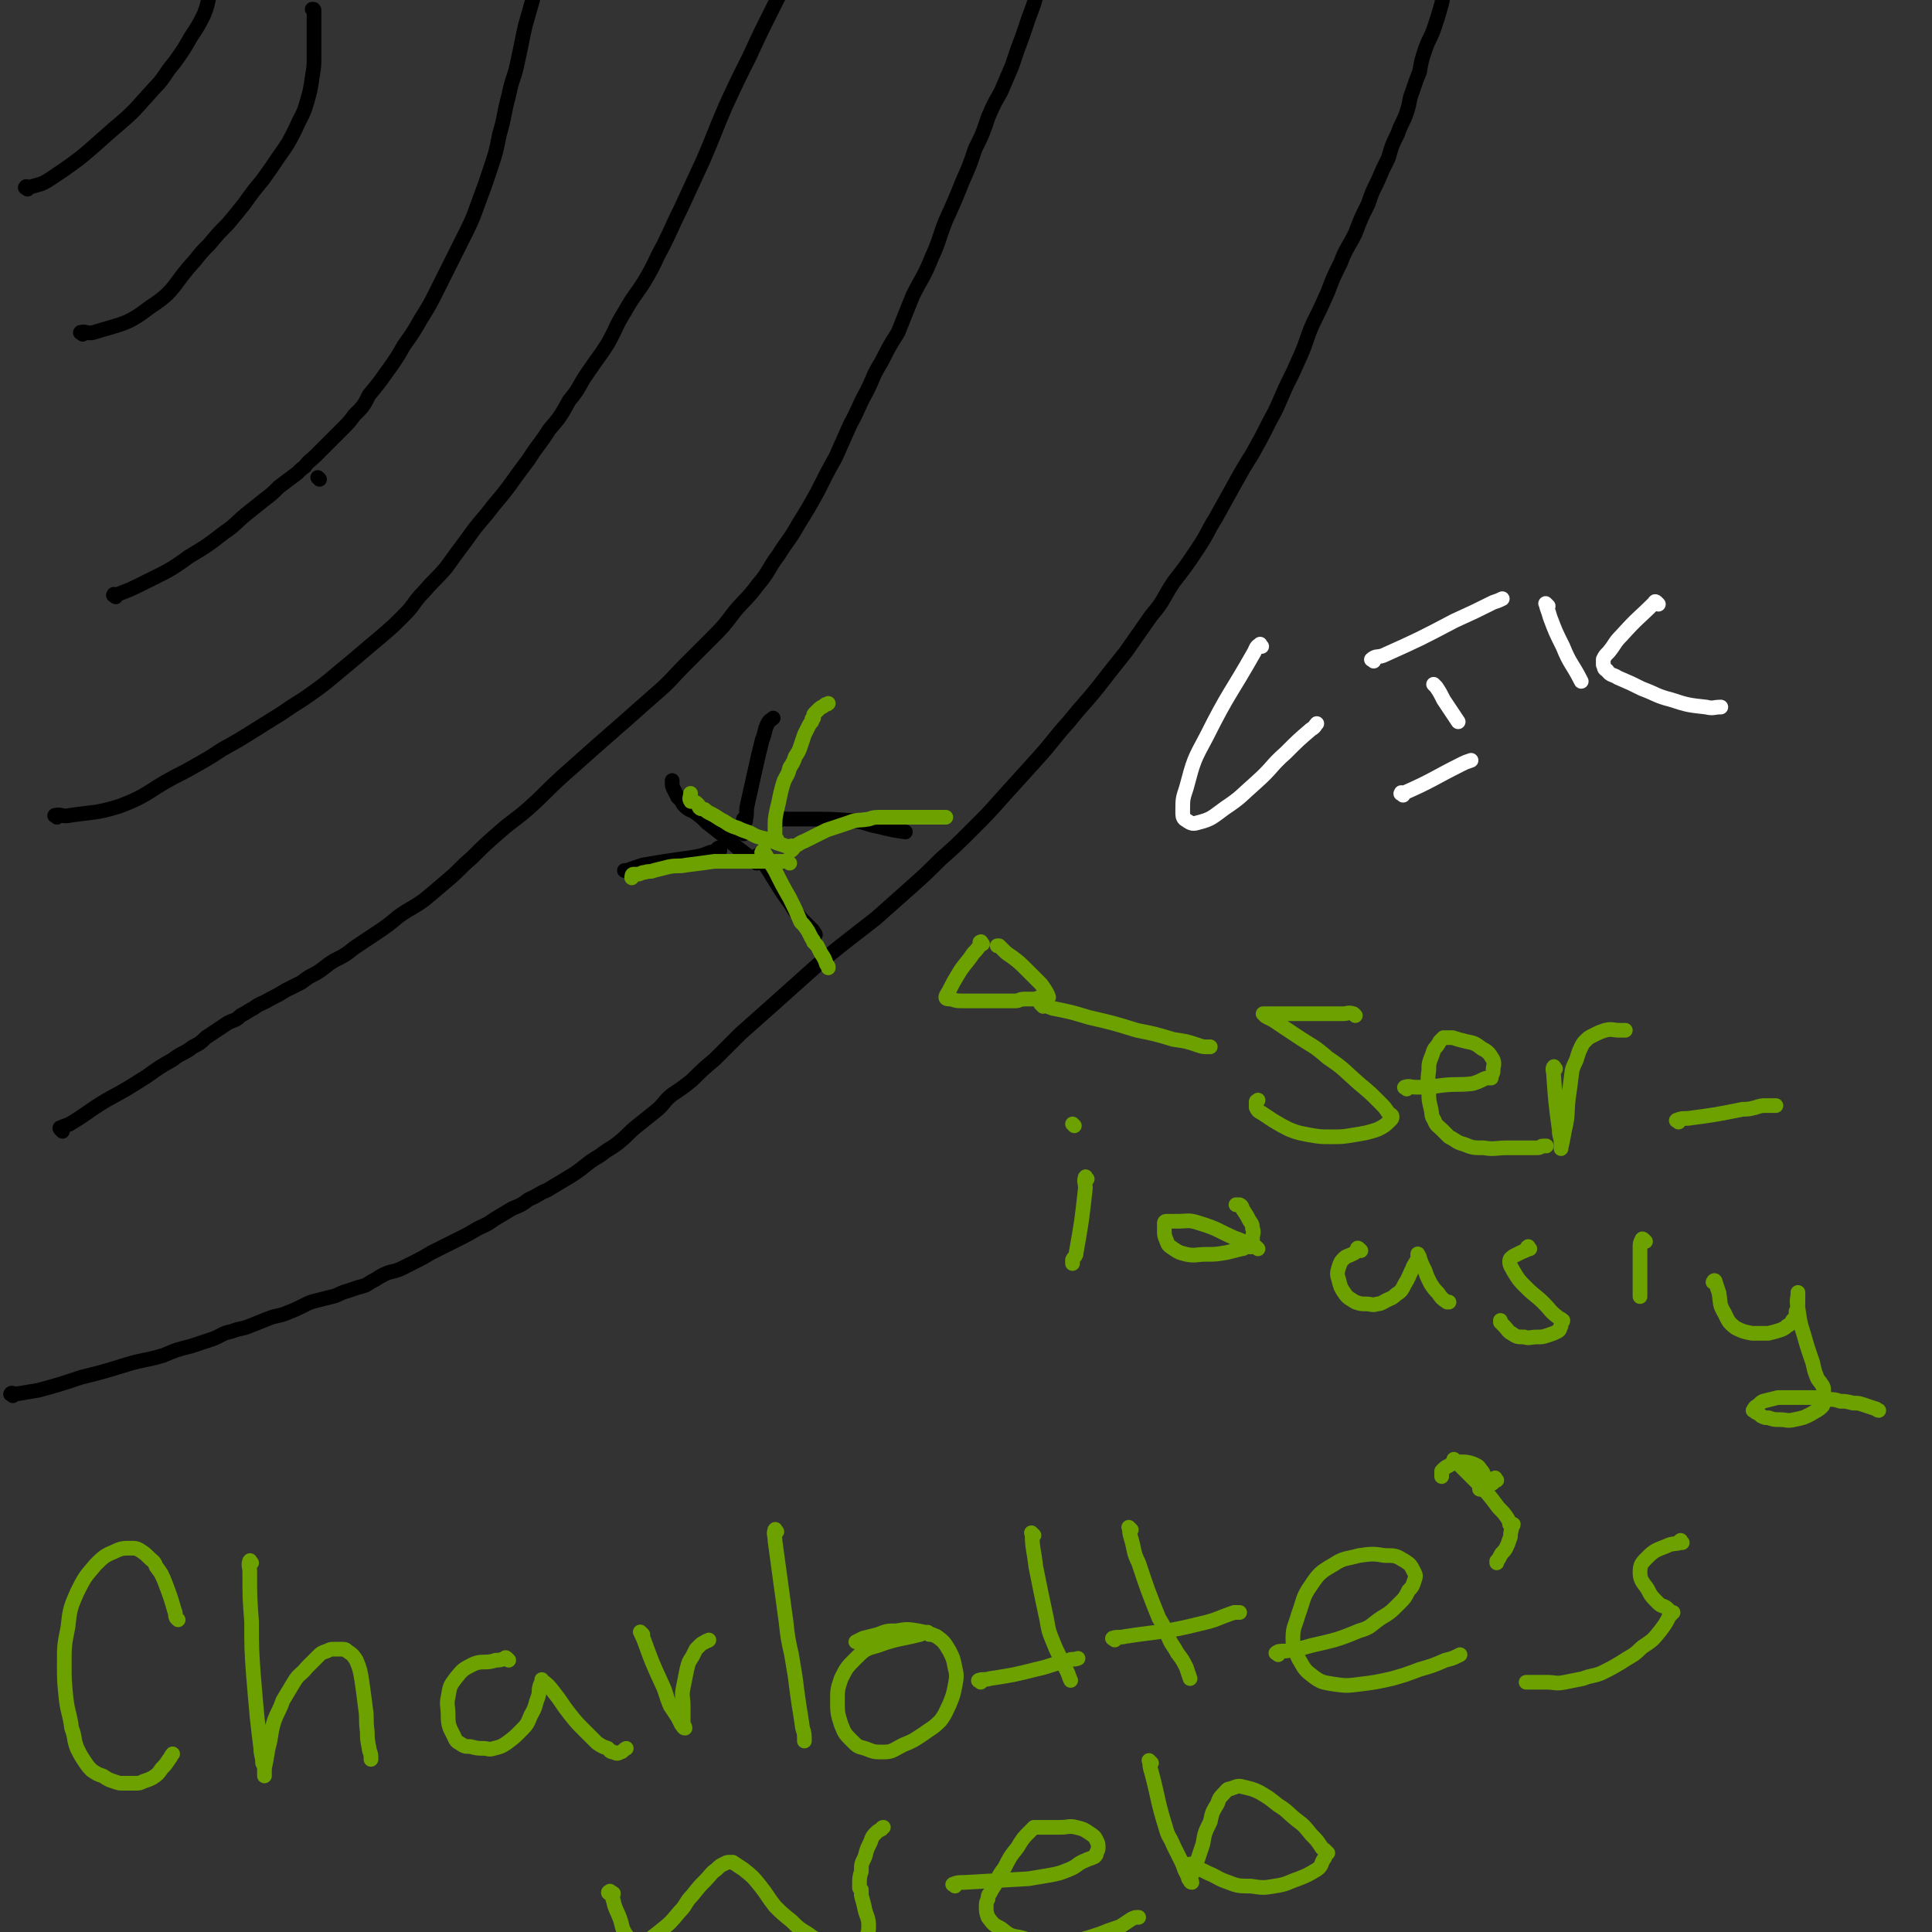 <svg viewBox='0 0 1052 1052' version='1.1' xmlns='http://www.w3.org/2000/svg' xmlns:xlink='http://www.w3.org/1999/xlink'><rect x="0" y="0" width="1052" height="1052" fill="#333333" stroke="none"/><g fill='none' stroke='#000000' stroke-width='8' stroke-linecap='round' stroke-linejoin='round'><path d='M7,760c-1,-1 -2,-1 -1,-1 0,-1 1,0 3,0 6,-1 6,-1 12,-2 11,-3 11,-3 23,-7 12,-3 12,-3 25,-7 10,-3 10,-2 20,-5 7,-3 7,-3 15,-5 6,-2 6,-2 12,-4 5,-2 5,-3 10,-4 5,-2 5,-1 10,-3 5,-2 5,-2 10,-4 5,-2 5,-1 10,-3 5,-2 5,-2 9,-4 4,-2 4,-2 8,-3 4,-1 4,-1 8,-2 4,-1 4,-2 8,-3 3,-1 3,-1 6,-2 4,-1 4,-1 7,-3 4,-2 3,-2 7,-4 4,-2 4,-1 9,-3 4,-2 4,-2 8,-4 4,-2 4,-2 9,-5 4,-2 4,-2 8,-4 4,-2 4,-2 8,-4 4,-2 4,-2 9,-5 4,-2 5,-2 9,-5 5,-3 5,-3 10,-6 5,-2 5,-2 9,-5 5,-2 5,-3 10,-5 5,-3 5,-3 10,-6 5,-3 5,-3 9,-6 5,-4 5,-4 10,-7 5,-4 5,-3 10,-7 5,-4 5,-5 10,-9 5,-4 5,-4 10,-8 5,-4 4,-5 9,-9 6,-4 6,-4 11,-8 6,-6 6,-6 12,-11 7,-7 7,-7 14,-14 9,-8 9,-8 18,-16 9,-8 9,-8 19,-17 9,-8 9,-8 19,-16 9,-7 9,-7 18,-14 9,-8 9,-8 18,-16 9,-8 9,-8 17,-16 9,-8 9,-8 17,-16 9,-9 9,-9 17,-18 10,-11 10,-11 19,-21 9,-10 8,-10 17,-20 8,-10 8,-9 16,-19 7,-9 7,-9 15,-19 7,-10 7,-10 14,-20 7,-8 6,-9 12,-18 7,-9 7,-9 13,-18 6,-9 5,-9 10,-17 5,-9 5,-9 10,-18 5,-9 5,-9 10,-17 5,-9 5,-9 9,-17 5,-9 5,-10 9,-19 4,-8 4,-8 8,-17 4,-9 3,-9 7,-18 4,-8 4,-8 8,-17 3,-8 3,-8 7,-16 3,-8 4,-8 8,-16 3,-8 3,-8 7,-16 2,-6 2,-6 5,-12 3,-7 3,-7 6,-13 2,-7 2,-7 5,-13 2,-6 3,-6 5,-12 2,-6 1,-6 3,-11 2,-6 2,-6 4,-11 1,-6 1,-6 3,-12 2,-6 3,-6 5,-12 2,-6 2,-6 4,-13 1,-5 1,-5 3,-11 1,-5 1,-5 3,-11 1,-4 0,-5 1,-9 2,-5 2,-5 3,-9 2,-3 2,-3 2,-6 1,-4 1,-4 2,-8 0,0 0,0 0,0 '/><path d='M34,616c-1,-1 -1,-1 -1,-1 -1,-1 0,-1 0,-1 2,-1 3,-1 5,-2 10,-6 10,-7 20,-13 11,-6 11,-6 22,-13 7,-5 7,-5 14,-9 5,-4 6,-3 11,-7 4,-2 4,-2 7,-5 3,-2 3,-2 6,-4 3,-2 3,-2 6,-4 4,-2 4,-1 7,-4 4,-2 3,-2 7,-4 4,-3 4,-2 9,-5 4,-2 4,-2 9,-5 4,-2 4,-2 8,-4 4,-3 4,-3 8,-5 5,-3 5,-4 10,-7 6,-3 6,-3 11,-7 6,-4 6,-4 12,-8 6,-4 6,-4 12,-9 7,-5 7,-4 14,-9 6,-5 6,-5 13,-11 6,-5 6,-6 13,-12 7,-7 7,-7 15,-14 8,-7 8,-6 16,-13 10,-9 9,-9 19,-18 9,-8 9,-8 18,-16 8,-7 8,-7 16,-14 9,-8 9,-8 17,-15 8,-7 8,-8 15,-15 7,-7 7,-7 14,-14 7,-7 7,-7 13,-15 6,-7 7,-7 13,-15 6,-7 5,-8 11,-16 5,-8 6,-8 11,-17 5,-8 5,-8 10,-17 5,-10 5,-10 10,-19 4,-9 4,-9 8,-18 5,-9 4,-9 9,-18 4,-8 3,-8 8,-16 4,-8 4,-8 9,-16 4,-10 4,-10 8,-20 5,-10 6,-10 10,-20 5,-11 4,-11 8,-21 5,-11 5,-11 9,-21 4,-9 4,-9 7,-18 4,-8 4,-8 7,-17 3,-7 3,-7 7,-14 3,-7 3,-7 6,-14 3,-9 3,-9 6,-17 3,-9 3,-9 6,-17 2,-7 2,-7 4,-15 1,-5 1,-6 2,-12 1,-4 1,-4 2,-8 0,-3 0,-3 0,-6 0,-2 0,-2 0,-4 0,-2 0,-2 -1,-3 '/><path d='M31,445c-1,-1 -2,-1 -1,-1 3,-1 4,1 8,0 13,-2 14,-1 27,-5 16,-6 15,-8 30,-16 6,-3 6,-3 13,-7 7,-4 7,-4 13,-8 9,-5 9,-5 17,-10 8,-5 8,-5 16,-10 7,-5 8,-5 15,-10 7,-5 7,-5 13,-10 6,-5 6,-5 12,-10 7,-6 7,-6 13,-11 7,-6 7,-6 13,-12 6,-6 5,-7 11,-13 6,-7 6,-6 12,-13 5,-7 5,-7 11,-15 5,-7 5,-7 11,-14 6,-8 6,-7 12,-15 5,-7 5,-7 11,-15 5,-8 6,-8 11,-16 6,-7 6,-7 11,-16 6,-7 5,-8 10,-15 6,-9 6,-8 11,-16 5,-9 4,-9 9,-17 5,-9 6,-9 11,-17 6,-10 5,-10 10,-19 5,-10 5,-11 10,-21 6,-13 6,-13 12,-26 6,-14 6,-15 12,-29 6,-13 6,-13 13,-27 6,-13 6,-13 13,-27 6,-12 6,-12 12,-23 5,-11 5,-11 11,-22 4,-10 4,-10 8,-19 3,-9 3,-9 7,-17 3,-7 2,-7 5,-14 2,-6 2,-6 4,-13 1,-3 0,-3 0,-7 0,-1 0,-1 0,-2 0,-1 0,-1 0,-2 0,0 0,0 0,0 '/><path d='M174,261c-1,-1 -1,-1 -1,-1 '/><path d='M63,325c-1,-1 -2,-1 -1,-1 0,-1 0,0 1,0 8,-3 8,-3 16,-7 12,-6 13,-6 24,-14 10,-6 10,-6 19,-13 6,-4 6,-5 12,-10 5,-4 5,-4 10,-8 4,-3 4,-3 8,-7 4,-3 4,-3 8,-6 3,-2 3,-3 6,-5 2,-3 3,-3 6,-6 3,-3 3,-3 7,-7 3,-3 3,-3 7,-7 4,-4 4,-4 7,-8 5,-5 5,-5 8,-11 5,-6 5,-6 10,-13 5,-7 5,-7 9,-14 5,-7 5,-7 9,-14 5,-8 5,-8 9,-16 4,-8 4,-8 8,-16 4,-8 4,-8 8,-16 4,-8 4,-9 7,-17 3,-8 3,-8 6,-17 3,-9 3,-9 5,-19 3,-10 2,-10 5,-21 2,-10 3,-9 5,-19 2,-9 2,-10 4,-19 2,-7 2,-7 4,-14 1,-5 1,-5 2,-10 0,-2 1,-2 1,-4 0,0 0,0 0,0 0,-1 0,-1 0,-1 '/><path d='M45,182c-1,-1 -2,-1 -1,-1 2,-1 4,1 7,0 16,-5 18,-4 31,-14 14,-9 12,-12 24,-25 4,-5 4,-5 8,-9 5,-6 5,-6 10,-11 5,-6 5,-6 9,-11 5,-7 5,-7 10,-13 5,-7 5,-7 9,-13 5,-7 5,-7 9,-15 3,-7 4,-7 6,-14 2,-7 2,-7 3,-14 1,-6 1,-6 1,-12 0,-4 0,-4 0,-9 0,-3 0,-3 0,-7 0,-2 0,-2 0,-4 0,-1 0,-1 0,-2 0,-1 0,-1 0,-1 0,-1 0,-1 0,-1 0,-1 0,-1 -1,-1 0,0 0,0 0,0 '/><path d='M15,103c-1,-1 -2,-1 -1,-1 0,-1 1,0 2,0 6,-2 6,-1 12,-5 18,-12 18,-13 34,-27 12,-10 11,-10 22,-22 6,-6 5,-7 11,-14 5,-7 5,-7 9,-14 4,-6 4,-6 7,-12 2,-5 2,-6 3,-11 1,-5 1,-5 2,-9 '/><path d='M405,454c-1,-1 -1,-1 -1,-1 -1,-1 -1,0 -1,0 -1,0 -1,0 -2,0 -1,0 -2,0 -1,0 0,0 1,0 2,0 1,0 1,0 2,0 '/><path d='M406,447c-1,-1 -2,-1 -1,-1 0,-1 1,1 1,0 1,-3 0,-4 1,-8 2,-9 2,-9 4,-18 2,-9 2,-9 4,-17 2,-5 1,-5 3,-9 1,-2 2,-2 3,-3 '/><path d='M392,463c-1,-1 -1,-2 -1,-1 -1,0 0,1 -1,1 -1,1 -1,1 -3,1 -5,2 -5,2 -11,3 -7,1 -7,1 -14,2 -6,1 -6,1 -12,2 -3,1 -3,1 -6,2 -2,1 -3,1 -4,1 '/><path d='M414,467c-1,-1 -2,-2 -1,-1 0,0 1,1 2,3 3,4 3,4 6,9 5,8 5,8 10,15 2,4 3,4 5,7 2,2 2,2 4,4 1,1 1,1 2,2 1,1 1,1 1,2 1,0 1,1 1,1 '/><path d='M412,470c-1,-1 -1,-1 -1,-1 -1,-1 -1,-1 -1,-1 -4,-3 -4,-3 -8,-6 -8,-7 -8,-7 -17,-14 -3,-3 -3,-3 -7,-6 -2,-1 -3,-1 -5,-3 -1,-1 -1,-1 -2,-3 -1,-1 -1,-1 -2,-2 -1,-2 -1,-2 -2,-4 -1,-2 -1,-2 -1,-4 0,0 0,0 0,-1 '/><path d='M424,447c-1,-1 -2,-1 -1,-1 2,-1 3,0 6,0 5,0 5,0 11,0 13,0 13,0 26,1 6,1 6,2 12,3 8,2 8,2 15,3 '/></g>
<g fill='none' stroke='#6CA100' stroke-width='8' stroke-linecap='round' stroke-linejoin='round'><path d='M97,882c-1,-1 -1,-1 -1,-1 -1,-2 0,-2 -1,-4 -2,-7 -2,-7 -5,-15 -2,-5 -2,-5 -5,-9 -1,-3 -2,-3 -4,-5 -2,-2 -2,-2 -5,-4 -2,-1 -2,-1 -5,-1 -4,0 -5,0 -9,2 -5,2 -6,3 -10,7 -6,7 -6,7 -10,15 -4,9 -4,10 -5,19 -2,10 -2,10 -2,20 0,9 0,9 1,19 1,8 2,8 3,16 2,5 1,6 3,11 2,4 2,4 4,7 2,3 2,3 4,5 3,2 3,2 6,3 3,2 3,2 6,3 3,1 3,1 5,1 3,0 3,0 6,0 3,0 3,0 5,-1 3,-1 3,-1 5,-2 3,-2 3,-2 5,-5 2,-2 2,-2 4,-5 1,-1 1,-2 2,-3 '/><path d='M137,851c-1,-1 -1,-2 -1,-1 -1,2 0,3 0,6 0,14 0,14 1,27 0,15 0,15 1,29 1,12 1,12 2,23 1,9 1,9 2,17 0,4 1,4 1,8 1,2 1,2 1,4 0,1 0,3 0,3 0,-1 0,-2 0,-4 1,-5 1,-5 2,-11 2,-7 1,-7 3,-14 2,-6 3,-6 5,-12 3,-5 3,-5 6,-10 3,-5 4,-4 7,-8 3,-3 3,-3 6,-6 2,-2 2,-2 5,-3 2,-1 2,-1 4,-1 2,0 2,0 4,0 2,0 2,0 3,1 3,2 3,2 5,5 2,5 2,5 3,11 1,7 1,7 2,15 1,6 0,6 1,13 0,4 0,4 1,9 0,2 1,2 1,5 0,0 0,0 0,1 '/><path d='M277,904c-1,-1 -1,-1 -1,-1 -1,-1 -1,0 -1,0 -3,1 -3,1 -5,1 -6,2 -7,0 -12,2 -6,3 -6,3 -10,8 -3,4 -3,4 -4,10 -1,4 0,5 0,10 0,3 0,4 1,7 1,2 1,2 2,4 1,2 1,3 3,4 3,2 3,2 6,2 4,1 4,1 7,1 3,0 3,1 6,0 4,-1 4,-1 7,-3 4,-3 4,-3 7,-6 4,-4 4,-4 6,-9 3,-5 2,-5 4,-10 1,-3 0,-3 1,-6 0,-1 1,-1 1,-3 0,0 0,-1 0,0 3,2 4,3 7,7 4,5 4,6 8,11 4,5 4,5 8,9 4,4 4,4 7,7 3,2 3,2 6,3 1,1 1,2 3,2 2,1 2,1 4,0 1,0 1,-1 3,-2 '/><path d='M350,890c-1,-1 -2,-2 -1,-1 0,1 1,2 2,5 4,11 4,11 9,22 3,6 2,6 5,13 2,3 2,3 4,6 1,2 1,2 2,4 1,1 1,2 2,2 0,-1 -1,-2 -1,-3 0,-5 0,-5 0,-9 0,-5 -1,-5 0,-10 1,-5 1,-5 2,-10 1,-4 1,-4 3,-7 1,-2 1,-2 2,-4 1,-1 1,-1 2,-2 1,-1 1,-1 3,-2 1,-1 1,0 2,-1 '/><path d='M423,834c-1,-1 -1,-2 -1,-1 -1,2 0,3 0,6 3,22 3,22 6,44 1,9 1,9 3,18 1,6 1,6 2,12 1,8 1,8 2,15 1,6 1,6 2,13 1,3 1,3 1,7 0,0 0,0 0,0 '/><path d='M506,890c-1,-1 -1,-2 -1,-1 -2,0 -2,0 -4,1 -12,3 -12,2 -23,6 -7,2 -7,2 -12,7 -5,5 -5,5 -8,11 -2,6 -2,6 -2,12 0,6 0,7 2,13 2,5 2,5 6,9 3,3 3,3 7,4 5,2 5,2 10,2 5,0 5,-1 11,-4 5,-2 5,-2 11,-6 4,-3 5,-3 9,-7 3,-4 3,-5 5,-9 2,-5 2,-5 3,-10 1,-5 1,-6 0,-10 -1,-5 -1,-5 -3,-9 -3,-5 -3,-5 -7,-8 -5,-2 -5,-2 -10,-3 -6,-1 -6,-1 -12,0 -5,0 -5,0 -10,2 -4,1 -4,1 -8,2 -2,1 -2,1 -4,2 0,0 0,0 0,0 '/><path d='M563,836c-1,-1 -2,-2 -1,-1 0,8 1,9 2,18 3,15 3,15 6,29 1,6 1,6 3,11 2,5 2,5 4,9 2,4 2,4 4,8 1,2 1,3 2,5 '/><path d='M534,916c-1,-1 -2,-1 -1,-1 2,-1 3,0 6,-1 13,-2 13,-2 25,-5 9,-2 9,-3 18,-5 2,-1 2,0 5,-1 '/><path d='M616,833c-1,-1 -2,-2 -1,-1 0,2 0,3 1,6 2,7 1,7 4,13 5,15 5,15 11,30 3,5 3,5 5,10 2,5 3,5 5,9 3,4 3,4 5,8 1,3 1,3 2,6 '/><path d='M607,893c-1,-1 -2,-1 -1,-1 2,-1 3,0 7,-1 20,-3 21,-2 41,-7 9,-2 9,-3 18,-6 2,0 2,0 3,0 '/><path d='M696,901c-1,-1 -2,-1 -1,-1 1,-1 2,-1 5,-1 7,-1 7,-1 14,-3 13,-3 14,-3 26,-8 7,-2 6,-3 12,-7 5,-3 5,-3 10,-8 3,-3 3,-3 5,-7 2,-2 2,-2 3,-5 1,-3 1,-3 0,-5 -2,-4 -2,-4 -5,-6 -5,-3 -5,-3 -11,-3 -6,-1 -7,-1 -14,0 -7,2 -8,1 -14,5 -7,4 -8,5 -12,11 -5,7 -4,8 -7,16 -2,7 -3,7 -3,13 0,6 1,6 3,11 3,5 3,6 7,9 5,4 6,4 12,5 7,1 7,1 15,0 8,-1 8,-1 17,-3 7,-2 7,-2 15,-5 7,-2 7,-2 14,-5 4,-1 4,-1 8,-3 '/><path d='M793,796c-1,-1 -2,-2 -1,-1 0,0 1,1 3,3 4,4 4,4 8,8 7,7 7,7 13,15 3,3 3,3 5,6 1,2 1,2 1,3 1,0 1,0 2,0 0,1 -1,1 -1,3 -1,3 0,3 -1,5 -1,3 -1,3 -2,5 -1,2 -2,2 -3,4 -1,2 -1,2 -2,3 0,0 0,1 0,1 '/><path d='M815,806c-1,-1 -1,-2 -1,-1 -1,0 0,0 0,1 -1,2 -2,2 -4,3 -1,1 -2,0 -3,1 -1,0 -2,1 -1,1 0,-1 0,-1 1,-3 1,-1 1,-1 1,-3 0,-2 0,-3 -2,-5 -1,-2 -2,-2 -4,-3 -3,-1 -4,-1 -7,-1 -3,0 -3,0 -6,2 -2,1 -2,1 -4,3 0,1 0,1 0,3 '/><path d='M916,840c-1,-1 -1,-2 -1,-1 -1,0 1,1 0,1 -3,1 -4,0 -8,2 -5,2 -6,2 -10,6 -3,3 -4,4 -4,8 0,4 1,5 4,9 2,4 2,4 6,8 2,2 3,1 5,3 1,1 1,1 1,2 1,0 2,0 2,0 -1,1 -1,1 -2,2 -2,4 -2,4 -5,8 -4,5 -4,5 -10,9 -5,5 -5,4 -11,8 -5,3 -5,3 -11,6 -5,2 -5,1 -10,3 -5,1 -5,1 -10,2 -5,1 -5,0 -10,0 -4,0 -4,0 -8,0 -2,0 -2,0 -3,0 '/><path d='M333,1031c-1,-1 -1,-2 -1,-1 -1,0 -1,1 0,1 0,0 1,-1 2,0 0,1 -1,2 0,4 1,5 2,5 4,11 1,4 1,5 4,9 1,2 1,2 2,4 1,1 0,1 0,2 0,0 1,-1 1,-1 3,-1 3,0 6,-2 4,-3 4,-3 9,-7 5,-4 5,-4 10,-10 4,-4 3,-5 7,-9 4,-5 4,-5 7,-8 3,-3 3,-4 6,-6 2,-2 2,-2 4,-3 2,-1 2,-1 3,-1 1,0 1,0 2,0 3,2 3,2 6,4 5,4 5,4 9,9 4,5 4,6 8,11 4,4 4,4 9,8 4,4 4,4 9,7 4,3 4,3 9,4 4,1 4,1 8,1 3,0 3,0 7,0 2,0 2,0 4,0 2,0 2,0 4,0 0,0 0,0 1,0 0,-1 -1,-1 -1,-2 0,-3 1,-3 1,-7 0,-5 -1,-5 -2,-9 -1,-5 -1,-4 -2,-8 0,-2 0,-2 0,-3 -1,-1 -1,-1 -1,-1 0,-1 0,-1 0,-2 0,-3 0,-4 1,-7 0,-4 0,-4 2,-8 1,-4 1,-4 3,-8 1,-3 1,-3 3,-5 1,-1 1,-1 3,-2 0,-1 1,-1 1,-1 '/><path d='M520,1027c-1,-1 -2,-1 -1,-1 2,-1 3,-1 6,-1 17,-1 18,-1 35,-2 6,-1 6,-1 12,-2 5,-1 5,-1 10,-3 5,-2 4,-3 9,-5 2,-1 3,-1 5,-2 1,-1 1,-1 1,-2 1,-2 1,-2 1,-3 0,-2 0,-2 -1,-4 -1,-2 -1,-2 -4,-4 -3,-2 -3,-2 -7,-3 -4,-1 -4,0 -9,0 -3,0 -3,0 -7,0 -2,0 -2,0 -5,0 -1,0 -1,0 -1,0 -1,0 -1,0 -1,0 -1,1 -1,1 -2,2 -4,4 -4,4 -7,9 -4,5 -4,5 -7,11 -3,4 -3,4 -5,9 -2,3 -2,3 -3,5 -1,1 -1,1 -1,3 -1,2 -1,2 -1,4 0,3 0,3 1,6 3,4 3,4 7,6 5,4 5,4 11,5 7,2 7,3 14,3 8,0 8,0 16,-1 7,-2 7,-2 13,-4 5,-2 5,-2 11,-4 3,-2 3,-2 6,-4 2,-1 2,-1 4,-1 '/><path d='M627,960c-1,-1 -2,-2 -1,-1 0,2 0,3 1,6 4,15 3,15 8,31 1,4 2,4 4,9 2,4 2,4 4,8 1,2 1,2 2,5 1,2 1,2 2,4 0,1 0,1 1,2 0,0 0,1 1,1 0,-1 -1,-1 -1,-2 1,-3 2,-3 3,-7 2,-6 2,-6 4,-12 1,-6 1,-6 4,-12 1,-5 1,-5 4,-10 1,-3 1,-3 3,-5 2,-2 2,-3 4,-3 3,-1 4,-2 7,-1 4,1 5,1 9,3 5,3 5,3 10,7 5,3 5,4 10,8 4,3 4,3 8,8 3,3 3,3 5,6 1,2 1,1 3,3 0,0 0,0 1,1 0,0 -1,0 -1,0 -1,2 0,2 -1,3 -2,3 -1,4 -4,6 -5,3 -5,3 -10,5 -6,2 -6,3 -13,4 -6,1 -6,1 -13,0 -6,0 -7,0 -12,-2 -6,-2 -6,-3 -11,-5 -4,-2 -4,-2 -7,-3 -1,-1 -2,0 -3,-1 0,0 0,0 0,-1 '/><path d='M423,457c-1,-1 -1,-1 -1,-1 -1,-1 0,-1 0,-1 0,-2 0,-2 0,-5 0,-4 0,-4 1,-9 1,-4 1,-4 2,-9 1,-4 1,-4 2,-7 2,-4 2,-3 3,-7 2,-3 2,-3 3,-6 2,-3 2,-3 3,-6 1,-3 1,-3 2,-6 1,-2 1,-2 2,-4 1,-2 1,-2 2,-3 0,-1 0,-1 0,-1 0,-1 1,-1 1,-1 0,0 0,-1 0,-1 0,-1 0,-1 1,-2 1,-1 1,-1 2,-2 1,-1 2,-1 3,-2 1,-1 1,0 2,-1 '/><path d='M432,462c-1,-1 -2,-1 -1,-1 0,-1 0,0 1,0 3,-1 3,-2 6,-3 6,-3 6,-3 12,-6 6,-2 6,-2 12,-4 5,-2 5,-1 11,-2 3,-1 3,-1 7,-1 4,0 4,0 8,0 4,0 4,0 8,0 5,0 5,0 9,0 3,0 3,0 5,0 2,0 2,0 4,0 1,0 1,0 1,0 '/><path d='M416,465c-1,-1 -2,-1 -1,-1 0,-1 1,-1 1,0 3,5 3,5 6,10 4,8 4,8 8,15 3,6 3,6 6,13 2,2 2,2 4,5 1,2 1,2 2,4 1,1 1,1 1,2 1,1 1,1 2,2 1,2 1,2 2,4 2,3 2,3 3,6 1,1 1,1 1,2 '/><path d='M430,470c-1,-1 -1,-1 -1,-1 -1,-1 -1,0 -2,0 -8,0 -8,0 -16,0 -11,0 -11,0 -22,0 -7,1 -7,1 -15,2 -5,1 -5,0 -10,1 -4,1 -4,1 -8,2 -2,1 -2,0 -5,1 -2,0 -2,1 -4,1 -1,0 -1,0 -2,0 -1,0 -1,1 -1,2 '/><path d='M431,463c-1,-1 -1,-1 -1,-1 -1,-1 -1,-1 -1,-1 -3,-1 -3,-1 -6,-2 -5,-2 -5,-2 -9,-3 -4,-1 -4,-2 -7,-3 -3,-1 -3,-1 -5,-2 -3,-1 -3,-1 -5,-2 -3,-2 -3,-2 -5,-3 -3,-2 -3,-2 -5,-3 -2,-1 -2,-1 -3,-2 -1,-1 -2,0 -3,-1 -1,-1 0,-1 -1,-2 -1,-1 -1,-1 -3,-2 0,0 -1,1 -1,0 -1,-1 0,-2 0,-4 '/><path d='M535,514c-1,-1 -1,-2 -1,-1 -1,0 0,0 0,1 -2,3 -2,3 -4,5 -4,6 -5,6 -8,11 -3,5 -3,5 -5,9 -1,2 -2,3 -2,4 0,1 1,1 3,1 3,1 3,1 6,1 4,0 4,0 8,0 3,0 3,0 7,0 3,0 3,0 7,0 3,0 3,0 7,0 2,0 2,-1 5,-1 2,0 2,0 5,0 2,0 2,-1 4,-1 0,-1 0,0 1,0 1,0 1,0 2,0 0,0 0,0 0,0 1,0 1,0 1,0 -1,-3 -2,-4 -4,-7 -4,-4 -4,-4 -8,-8 -4,-4 -4,-4 -8,-7 -3,-2 -3,-2 -5,-4 -1,-1 -1,-1 -2,-2 -1,0 -1,0 -1,0 '/><path d='M568,548c-1,-1 -2,-2 -1,-1 2,0 3,1 6,2 10,2 10,2 20,5 13,3 13,3 26,7 10,2 10,2 20,5 7,1 7,1 13,3 3,1 3,1 5,1 0,0 0,0 1,0 0,0 0,0 0,0 1,0 1,0 1,0 '/><path d='M738,553c-1,-1 -1,-1 -1,-1 -3,-1 -3,0 -6,0 -16,0 -16,0 -32,0 -5,0 -5,0 -9,0 -1,0 -3,0 -2,0 1,2 3,2 6,4 6,4 6,4 12,8 9,6 9,5 17,12 9,6 9,7 17,14 6,5 6,5 11,10 3,3 3,3 5,6 1,1 2,1 2,2 0,1 0,1 -1,2 -3,3 -3,3 -7,5 -6,2 -7,2 -13,3 -6,1 -6,1 -12,1 -6,0 -6,0 -12,-1 -5,-1 -6,-1 -11,-3 -4,-2 -4,-2 -9,-5 -3,-2 -3,-2 -6,-4 -2,-1 -2,-1 -3,-3 0,-1 0,-1 0,-1 0,-1 0,-1 0,-2 0,-1 1,0 1,-1 '/><path d='M766,593c-1,-1 -2,-1 -1,-1 2,-1 3,0 6,0 7,0 7,0 14,-1 9,-1 9,0 17,-1 3,-1 3,-1 5,-2 2,-1 2,-1 4,-1 0,0 0,0 1,0 0,-2 1,-2 1,-4 0,-3 1,-3 0,-6 -2,-3 -2,-4 -6,-6 -4,-3 -4,-3 -9,-4 -4,-1 -4,-1 -7,-2 -2,0 -2,0 -4,0 0,0 0,0 -1,0 -1,1 -1,1 -2,2 -2,4 -3,3 -4,7 -2,5 -2,5 -2,9 -1,6 0,6 0,11 0,5 0,5 1,9 1,4 0,4 2,7 1,3 2,3 4,5 2,2 2,2 4,4 4,2 4,3 8,4 5,2 5,2 11,2 6,1 6,0 13,0 4,0 4,0 9,0 3,0 3,0 7,0 2,0 2,-1 3,-1 1,0 1,0 2,0 '/><path d='M847,582c-1,-1 -1,-2 -1,-1 -1,1 0,2 0,5 1,14 1,14 3,29 0,4 1,4 1,7 0,1 0,1 0,3 0,0 0,1 0,0 1,-4 1,-5 2,-10 2,-8 1,-8 2,-17 1,-7 1,-7 2,-15 1,-4 2,-4 3,-8 1,-3 1,-3 2,-5 1,-2 1,-2 2,-3 2,-2 2,-2 4,-3 4,-2 4,-2 7,-3 4,-1 4,0 8,0 2,0 2,0 3,0 '/><path d='M914,611c-1,-1 -2,-1 -1,-1 2,-1 3,-1 6,-1 15,-2 15,-2 30,-5 3,0 3,0 7,-1 3,-1 3,-1 6,-1 2,0 3,0 5,0 '/><path d='M592,642c-1,-1 -1,-2 -1,-1 -1,2 0,3 0,6 -2,18 -2,18 -5,35 0,2 -1,2 -2,4 0,1 0,1 0,2 '/><path d='M585,613c-1,-1 -1,-1 -1,-1 '/><path d='M685,680c-1,-1 -1,-1 -1,-1 -1,-1 -1,0 -1,0 -5,-2 -5,-3 -11,-5 -9,-4 -9,-5 -19,-8 -6,-2 -6,-1 -12,-1 -3,0 -3,0 -5,0 -1,0 -1,0 -1,0 -1,0 -1,1 -1,1 0,2 0,2 0,4 0,2 0,3 1,5 1,3 1,3 4,5 3,2 3,2 7,3 5,1 5,0 11,0 5,0 5,0 11,-1 4,-1 4,-1 8,-2 2,0 1,-1 3,-1 1,-1 1,0 2,0 1,-2 1,-2 1,-5 0,-2 1,-3 0,-5 0,-3 -1,-3 -2,-5 -1,-2 -1,-2 -3,-5 -1,-1 0,-2 -2,-3 0,0 0,0 -1,0 -1,0 -1,0 -1,0 '/><path d='M741,681c-1,-1 -1,-1 -1,-1 -1,-1 -1,0 -1,0 0,0 0,1 0,1 -1,1 -1,1 -3,2 -2,1 -3,1 -4,2 -2,2 -2,2 -3,5 -1,3 -1,4 0,7 1,4 1,4 3,7 2,3 3,3 6,5 3,1 3,1 6,1 3,0 3,1 6,0 2,0 3,-1 5,-2 2,-1 3,-1 5,-3 3,-2 3,-2 5,-6 2,-3 2,-4 4,-8 1,-3 2,-3 3,-6 0,-1 0,-1 0,-1 0,-1 0,-2 0,-1 0,0 1,1 1,2 1,3 1,3 3,7 1,3 1,3 3,7 2,3 2,3 4,5 2,3 2,3 5,5 1,0 1,0 1,0 '/><path d='M833,680c-1,-1 -1,-2 -1,-1 -1,0 0,1 0,1 -1,1 -2,1 -4,2 -2,1 -2,1 -4,2 -1,1 -2,1 -2,3 0,2 1,3 2,5 3,5 3,5 7,9 5,5 5,4 10,9 3,3 3,4 7,7 1,1 2,1 3,2 0,1 -1,1 -1,2 0,0 0,0 0,1 -1,1 0,2 -2,3 -2,1 -2,1 -5,2 -3,1 -3,1 -6,1 -4,0 -4,1 -7,0 -4,0 -4,0 -7,-2 -2,-1 -2,-2 -4,-4 -1,-1 -1,-1 -2,-2 0,-1 0,-1 0,-1 '/><path d='M896,676c-1,-1 -1,-1 -1,-1 -1,-1 -1,0 -1,0 -1,2 -1,2 -1,4 0,6 0,6 0,13 0,5 0,5 0,11 0,1 0,1 0,3 '/><path d='M934,699c-1,-1 -2,-1 -1,-1 0,-1 1,-1 1,0 1,3 1,3 2,6 1,6 0,6 3,11 2,4 2,5 6,8 4,2 4,2 9,3 4,0 5,0 9,0 4,-1 4,-1 7,-2 2,-1 2,-1 3,-2 2,-1 2,-1 3,-3 2,-2 2,-2 2,-5 1,-2 1,-3 1,-5 0,-2 0,-2 0,-4 0,-1 0,-2 0,-1 0,3 -1,4 0,8 1,7 1,8 3,14 2,7 2,7 4,13 2,5 1,5 3,10 1,3 2,3 3,5 1,1 1,2 1,3 0,1 0,1 0,1 0,1 0,1 0,1 0,1 0,1 0,2 0,1 0,1 0,2 0,1 0,2 -1,3 -2,2 -3,2 -6,4 -4,2 -4,2 -9,3 -4,1 -4,0 -8,0 -3,0 -3,0 -6,-1 -2,0 -2,0 -4,-1 -1,-1 -1,-1 -3,-2 0,0 0,0 -1,-1 0,0 -1,0 0,0 0,-1 0,-1 1,-2 2,-1 2,-2 4,-3 4,-1 4,-1 8,-2 5,0 6,0 11,0 4,0 4,0 8,0 4,0 4,0 8,1 4,0 4,0 7,1 3,0 3,0 7,1 3,0 3,0 6,1 3,1 3,1 6,2 1,0 1,1 2,1 '/></g>
<g fill='none' stroke='#FFFFFF' stroke-width='8' stroke-linecap='round' stroke-linejoin='round'><path d='M687,352c-1,-1 -1,-2 -1,-1 -2,1 -2,2 -3,4 -13,23 -14,22 -26,46 -7,13 -7,13 -11,28 -2,6 -2,6 -2,13 0,2 0,3 1,4 3,2 4,3 7,2 8,-2 8,-3 15,-8 9,-6 9,-7 17,-14 9,-8 8,-9 16,-16 7,-7 7,-7 14,-13 2,-1 2,-2 3,-3 '/><path d='M748,360c-1,-1 -2,-1 -1,-1 2,-2 3,-1 6,-2 20,-9 20,-9 39,-19 11,-5 11,-5 21,-10 3,-1 3,-1 5,-2 '/><path d='M782,374c-1,-1 -2,-2 -1,-1 0,0 0,0 1,1 2,3 2,3 4,7 4,6 4,6 8,12 '/><path d='M764,433c-1,-1 -2,-1 -1,-1 0,-1 0,0 1,0 16,-7 16,-8 32,-16 2,-1 2,-1 5,-2 '/><path d='M843,330c-1,-1 -2,-2 -1,-1 0,2 1,3 2,7 3,8 3,8 7,16 4,10 5,9 10,19 '/><path d='M903,329c-1,-1 -1,-1 -1,-1 -1,-1 -1,0 -1,0 -9,9 -9,8 -18,18 -4,4 -3,4 -7,9 -2,2 -2,2 -3,4 0,1 0,1 0,2 0,0 0,0 0,1 1,2 0,2 2,3 2,3 3,2 6,4 7,3 7,3 13,6 8,3 8,4 16,6 9,3 10,3 19,4 4,1 4,0 8,0 '/></g>
</svg>